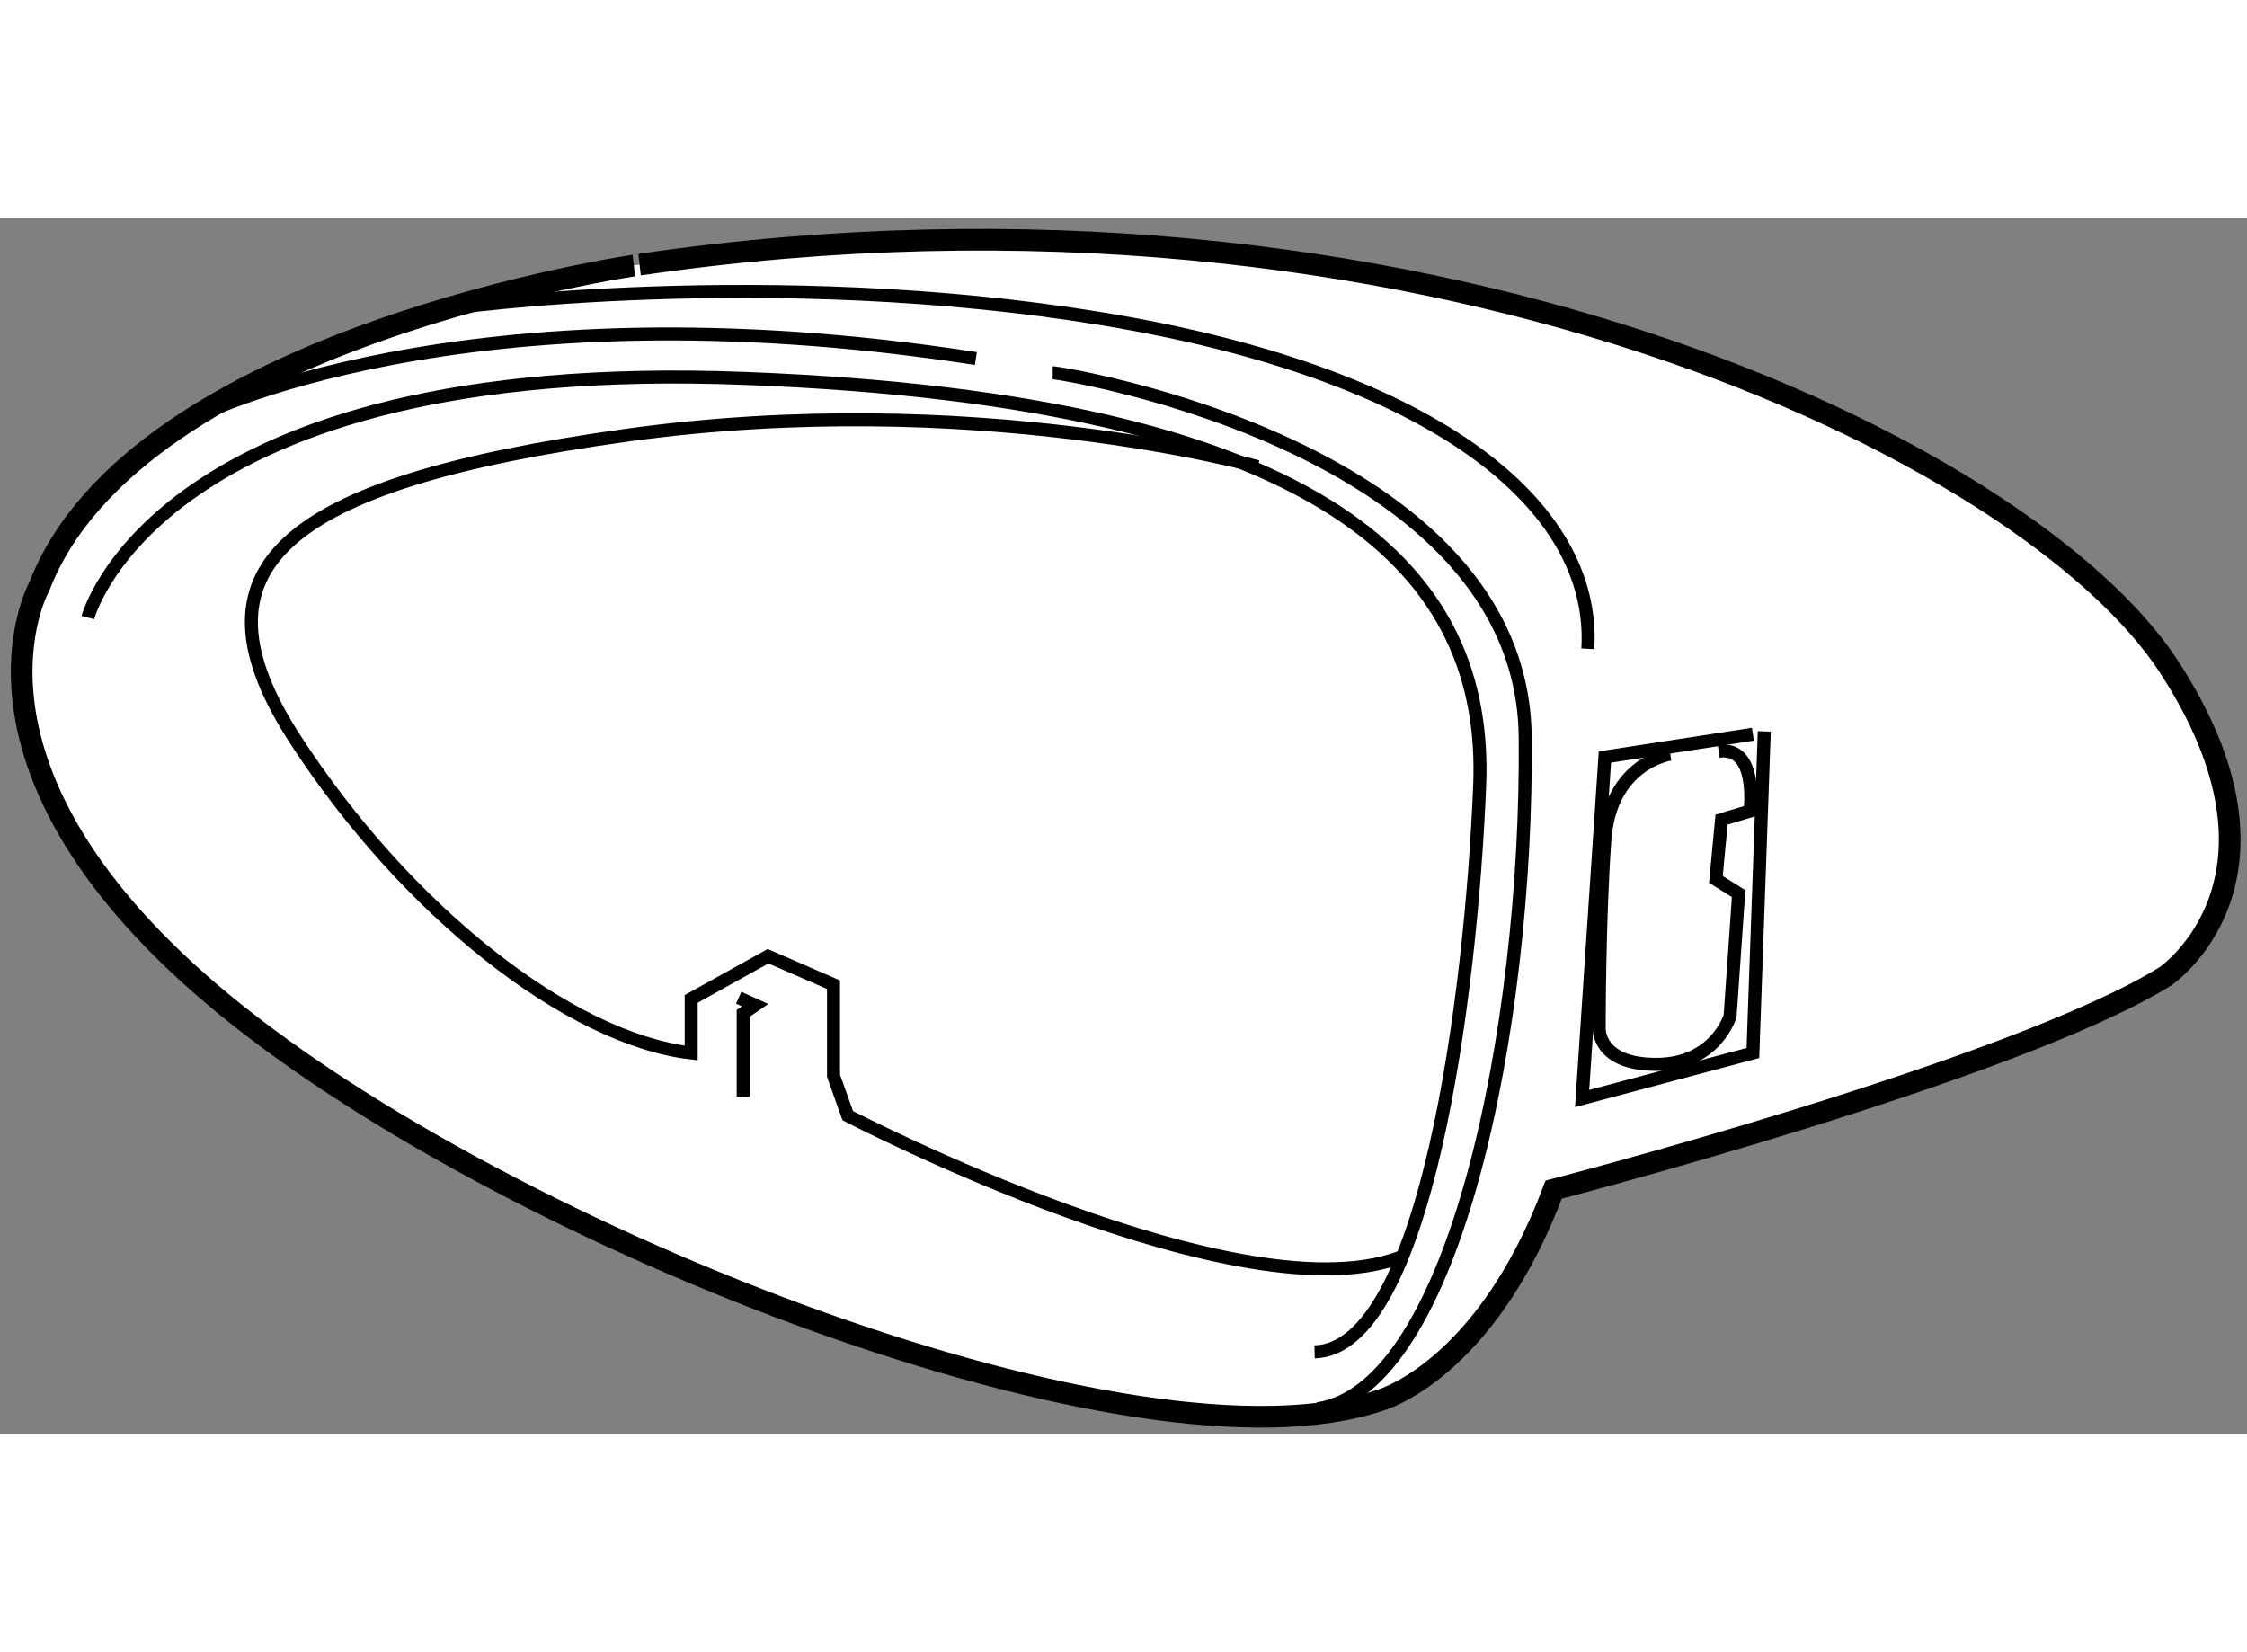 <?xml version="1.0" encoding="utf-8"?>
<!-- Generator: Adobe Illustrator 15.1.0, SVG Export Plug-In . SVG Version: 6.00 Build 0)  -->
<!DOCTYPE svg PUBLIC "-//W3C//DTD SVG 1.1//EN" "http://www.w3.org/Graphics/SVG/1.1/DTD/svg11.dtd">
<svg version="1.1" xmlns="http://www.w3.org/2000/svg" xmlns:xlink="http://www.w3.org/1999/xlink" x="0px" y="0px" width="244.8px"
	 height="180px" viewBox="79.866 3.25 51.87 28.072" enable-background="new 0 0 244.8 180" xml:space="preserve">
	
<rect x="79.866" y="3.25" width="51.87" height="28.072" fill="#808080" stroke="none"/>
	
<g><path fill="#FFFFFF" stroke="#000000" stroke-width="0.5" d="M80.776,11.749c0,0-2.365,4.206,4.271,9.659
				c6.637,5.453,21.091,11.038,26.676,9.132c0,0,2.431-0.657,4.008-4.862c0,0,10.644-2.76,14.126-4.928c0,0,3.285-2.234,0.065-7.162
				c-3.22-4.928-17.28-11.892-35.283-9.264C94.64,4.324,83.01,5.967,80.776,11.749z"></path><path fill="none" stroke="#000000" stroke-width="0.3" d="M81.894,12.472c0,0,1.577-6.045,15.178-5.52s17.147,4.533,16.951,9.396
				c-0.197,4.862-1.247,13.01-3.811,13.075"></path><path fill="none" stroke="#000000" stroke-width="0.3" d="M108.898,8.989c0,0-6.571-1.839-14.587-0.723s-10.185,3.088-7.622,7.03
				s6.308,6.898,9.133,7.228v-1.249l1.774-0.985l1.511,0.657v2.103l0.329,0.92c0,0,9.199,4.796,12.878,3.219"></path><path fill="none" stroke="#000000" stroke-width="0.3" d="M84.325,7.873c0,0,6.175-3.22,18.068-1.38"></path><path fill="none" stroke="#000000" stroke-width="0.3" d="M104.167,6.821c0.197,0,10.841,1.708,10.907,8.41
				c0.065,6.701-1.643,15.046-4.796,15.506"></path><path fill="none" stroke="#000000" stroke-width="0.3" d="M90.041,5.375c0.198-0.065,7.623-1.052,15.244,0.197
				c7.622,1.249,11.433,4.271,11.235,7.622"></path><polyline fill="none" stroke="#000000" stroke-width="0.3" points="120.33,15.165 116.914,15.691 116.388,23.575 120.33,22.524 
				120.593,15.1 		"></polyline><path fill="none" stroke="#000000" stroke-width="0.3" d="M118.424,15.625c0,0-1.378,0.197-1.51,1.971
				c-0.132,1.774-0.132,4.336-0.132,4.336s-0.064,0.854,1.314,0.854c1.379,0,1.708-1.116,1.708-1.116l0.197-2.825l-0.525-0.329
				l0.131-1.38l0.657-0.197c0,0,0.197-1.512-0.723-1.38"></path><polyline fill="none" stroke="#000000" stroke-width="0.3" points="96.918,21.248 97.297,21.419 97.022,21.608 97.022,23.533 		
				"></polyline></g>


</svg>